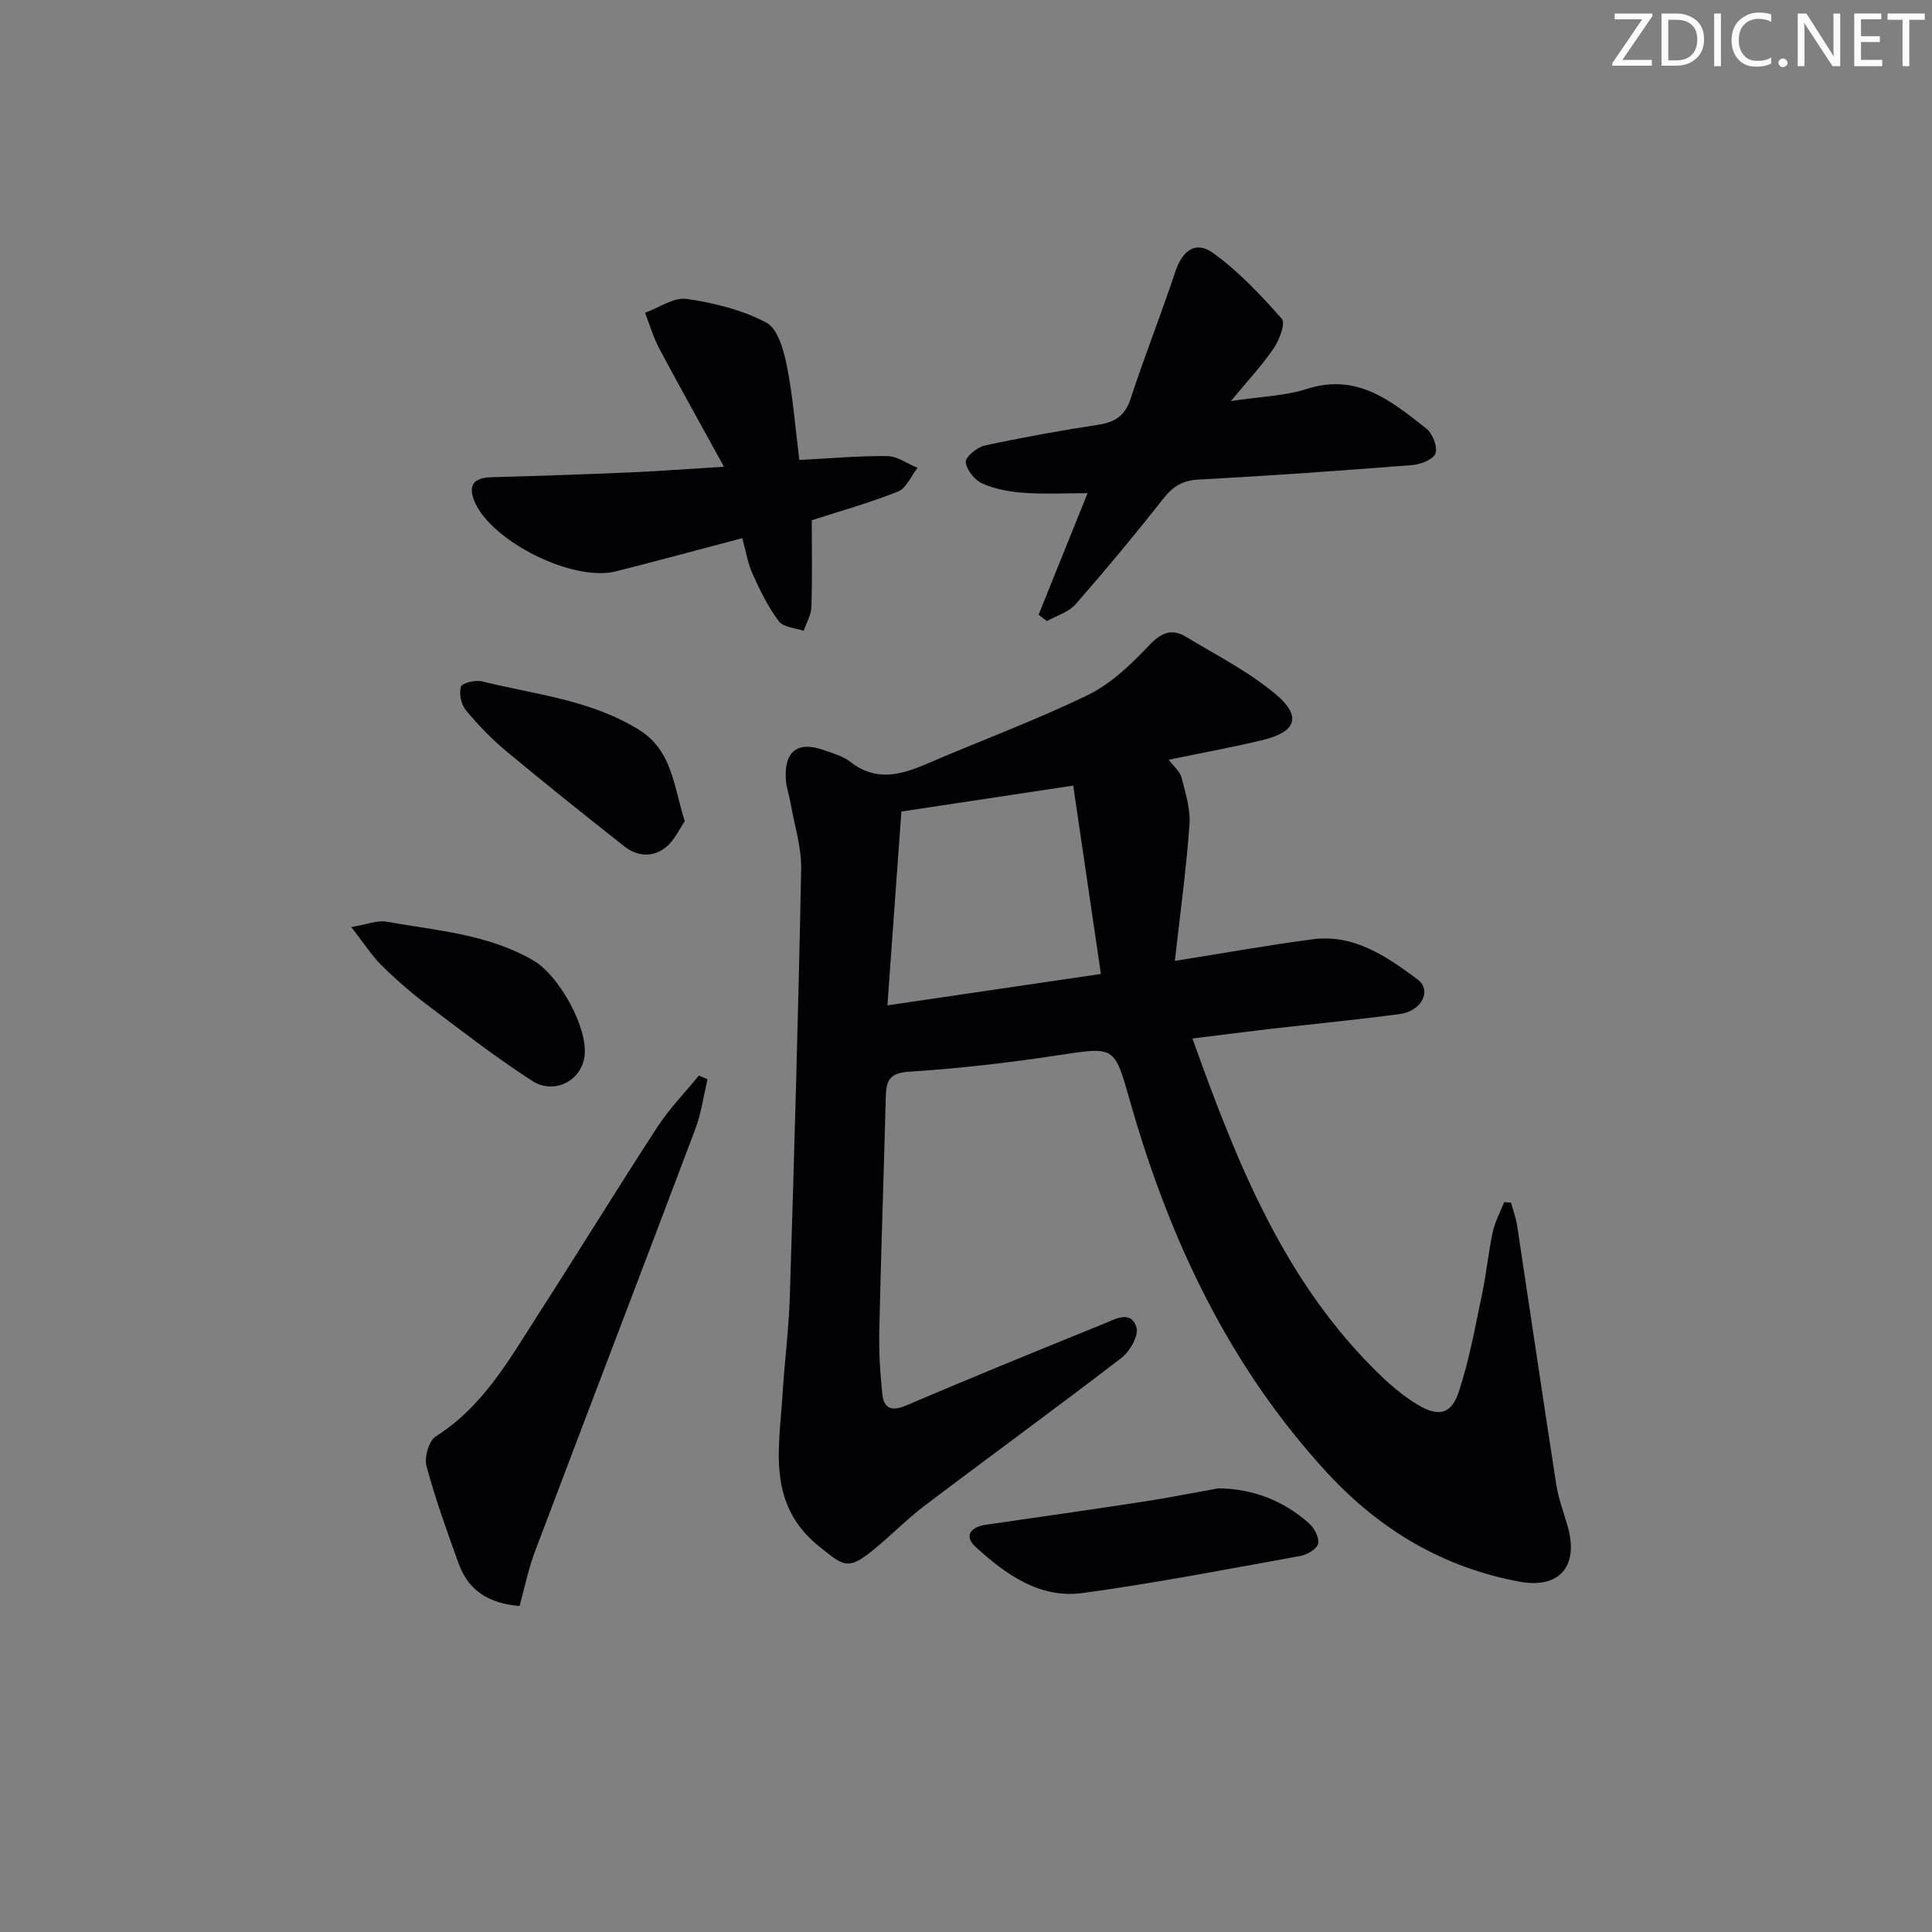 <svg enable-background="new 0 0 400 400" viewBox="0 0 400 400" xmlns="http://www.w3.org/2000/svg"><rect x="0" y="0" width="400" height="400" fill="#808080" stroke="none"/><g fill="#fafbfa"><path d="m342.2 3.2-6.3 9.2h6.1v1.2h-8.2v-.5l6.2-9.1h-5.7v-1.2h7.8v.4z"/><path d="m344 13.7v-10.9h3.1c1.6 0 3 .5 4.1 1.4 1.1 1 1.6 2.2 1.6 3.9s-.5 3-1.6 4-2.5 1.5-4.2 1.5h-3zm1.4-9.6v8.4h1.6c1.4 0 2.5-.4 3.2-1.1.8-.8 1.2-1.8 1.2-3.2s-.4-2.4-1.2-3.1-1.8-1-3.1-1z"/><path d="m356.3 2.8v10.9h-1.4v-10.9z"/><path d="m366.6 13.2c-.8.4-1.8.6-3 .6-1.6 0-2.8-.5-3.7-1.5s-1.4-2.3-1.4-3.9c0-1.7.5-3.2 1.6-4.2s2.4-1.6 4-1.6c1 0 1.9.1 2.6.4v1.5c-.8-.4-1.6-.6-2.6-.6-1.2 0-2.2.4-3 1.2s-1.1 1.9-1.1 3.3c0 1.3.4 2.3 1.1 3.1s1.6 1.1 2.8 1.1c1.1 0 2-.2 2.8-.7v1.3z"/><path d="m368.2 13c0-.3.1-.5.3-.6.2-.2.4-.3.6-.3.3 0 .5.1.7.3s.3.4.3.6-.1.5-.3.6c-.2.2-.4.3-.7.3s-.5-.1-.6-.3c-.2-.2-.3-.4-.3-.6z"/><path d="m381.1 13.7h-1.7l-5.5-8.4c-.2-.2-.3-.5-.4-.7 0 .2.1.8.1 1.5v7.6h-1.4v-10.9h1.8l5.3 8.3c.3.4.4.6.4.8 0-.3-.1-.8-.1-1.6v-7.5h1.4v10.9z"/><path d="m389.7 13.7h-5.8v-10.9h5.6v1.2h-4.2v3.5h3.9v1.2h-3.9v3.7h4.4z"/><path d="m398.4 4.1h-3.1v9.6h-1.4v-9.6h-3.1v-1.3h7.7v1.3z"/></g><path d="m246.88 215.01c9.29 25.96 19.14 50.79 39.14 69.94 2.27 2.17 4.75 4.22 7.43 5.84 4.36 2.64 7.02 2.08 8.6-2.7 2.17-6.56 3.38-13.46 4.81-20.25.89-4.22 1.29-8.54 2.2-12.76.46-2.13 1.55-4.12 2.36-6.18.47.03.94.06 1.41.08.44 1.6 1.03 3.17 1.28 4.79 2.72 17.89 5.33 35.79 8.11 53.67.46 2.93 1.56 5.77 2.37 8.65 2.31 8.15-1.72 12.91-9.98 11.38-15.76-2.91-28.9-10.72-39.7-22.4-20.34-22-32.74-48.3-40.87-76.8-3.36-11.8-3.04-11.61-15.19-9.76-10.16 1.55-20.4 2.71-30.65 3.38-3.92.25-4.71 1.74-4.8 4.99-.42 16.14-.99 32.28-1.35 48.42-.1 4.43.16 8.89.62 13.3.3 2.88 1.8 3.73 4.89 2.41 13.59-5.81 27.28-11.38 40.97-16.94 2.34-.95 5.59-2.9 6.76.72.53 1.65-1.33 4.97-3.05 6.3-13.45 10.35-27.19 20.34-40.72 30.58-3.83 2.9-7.2 6.4-10.95 9.42-5.06 4.08-5.94 3.1-10.85-.81-11.03-8.79-8.4-20.32-7.7-31.61.42-6.8 1.3-13.57 1.51-20.37.91-29.44 1.77-58.89 2.34-88.34.09-4.54-1.4-9.12-2.19-13.68-.28-1.63-.87-3.23-.98-4.86-.38-5.92 2.46-8.07 7.96-6.09 1.87.67 3.92 1.24 5.44 2.43 5.25 4.11 10.39 2.7 15.78.38 11.11-4.78 22.49-8.98 33.36-14.25 4.75-2.31 8.9-6.29 12.6-10.2 2.52-2.67 4.7-3.67 7.7-1.85 6.35 3.84 13.11 7.26 18.72 12.02 5.28 4.47 4.06 7.67-2.71 9.32-6.28 1.54-12.65 2.68-19.58 4.11 1.07 1.43 2.34 2.44 2.65 3.68.82 3.2 1.88 6.55 1.65 9.76-.66 9.18-1.92 18.32-3.03 28.21 10.54-1.67 19.5-3.29 28.52-4.47 8.6-1.13 15.34 3.57 21.7 8.28 3.08 2.28.9 6.6-3.64 7.2-9.06 1.2-18.15 2.08-27.23 3.12-5.07.6-10.14 1.25-15.71 1.94zm-60.26-46.99c-.93 12.97-1.89 26.24-2.89 40.13 15.22-2.24 29.39-4.32 44.2-6.5-1.97-13.44-3.84-26.16-5.73-39-12.16 1.84-23.4 3.53-35.58 5.37z" fill="#010104"/><path d="m254.84 83.04c6.3-.96 11.24-1.07 15.74-2.52 10.44-3.36 17.52 2.55 24.71 8.19 1.3 1.02 2.36 3.71 1.92 5.14-.37 1.21-3.02 2.29-4.74 2.43-14.74 1.16-29.48 2.22-44.25 3-3.37.18-5.38 1.42-7.4 3.99-5.84 7.43-11.88 14.7-18.1 21.81-1.44 1.65-3.94 2.37-5.96 3.51-.58-.44-1.15-.87-1.73-1.31 3.29-8.15 6.57-16.31 10.14-25.17-4.75 0-8.99.23-13.18-.08-2.92-.21-5.96-.75-8.6-1.92-1.58-.7-3.28-2.81-3.44-4.44-.1-1.04 2.34-3.08 3.91-3.42 7.77-1.68 15.61-3.1 23.47-4.3 3.48-.53 5.59-1.83 6.75-5.39 2.88-8.82 6.31-17.45 9.24-26.25 1.46-4.4 4.18-6.56 7.84-3.93 5.3 3.81 9.88 8.72 14.23 13.63.79.89-.49 4.36-1.66 6.07-2.39 3.52-5.34 6.66-8.89 10.96z" fill="#010104"/><path d="m165.49 95.23c6.33-.32 12.28-.87 18.22-.8 2.09.03 4.17 1.58 6.25 2.43-1.32 1.68-2.31 4.21-4.03 4.9-5.82 2.34-11.9 4.02-17.86 5.95 0 5.83.12 11.92-.08 17.99-.05 1.65-1.04 3.27-1.6 4.91-1.76-.62-4.22-.73-5.15-1.98-2.21-2.96-3.88-6.38-5.42-9.78-1-2.21-1.38-4.71-2.14-7.43-8.95 2.36-17.55 4.7-26.2 6.88-8.81 2.21-25.64-6.13-29.19-14.38-1.44-3.35-.33-5.01 3.39-5.11 9.64-.27 19.28-.59 28.91-1.01 5.95-.26 11.89-.71 19.3-1.17-4.75-8.65-9.17-16.53-13.41-24.5-1.23-2.32-1.97-4.91-2.93-7.38 2.88-1.03 5.94-3.24 8.62-2.86 5.65.81 11.49 2.27 16.49 4.9 2.35 1.23 3.59 5.66 4.23 8.86 1.26 6.16 1.71 12.47 2.6 19.58z" fill="#010104"/><path d="m107.57 332.51c-6.28-.51-10.57-3.16-12.59-8.72-2.42-6.69-4.84-13.4-6.68-20.26-.49-1.81.5-5.24 1.94-6.15 9.85-6.23 15.27-16.03 21.27-25.36 8.26-12.85 16.25-25.87 24.58-38.67 2.48-3.81 5.71-7.12 8.6-10.66.6.25 1.2.51 1.8.76-.83 3.47-1.31 7.07-2.56 10.38-11 29.16-22.17 58.26-33.18 87.41-1.37 3.63-2.13 7.49-3.18 11.27z" fill="#010104"/><path d="m252.3 308.14c7.26.12 13.48 2.59 18.77 7.29 1.08.96 2.1 2.98 1.82 4.19-.26 1.09-2.26 2.27-3.65 2.52-15.01 2.71-29.99 5.62-45.1 7.68-8.88 1.21-15.94-3.87-22.15-9.55-2.46-2.25-1.08-4.13 2.12-4.59 10.85-1.56 21.7-3.11 32.54-4.77 5.23-.8 10.43-1.84 15.65-2.77z" fill="#010104"/><path d="m141.77 170.03c-1.13 1.63-2.12 3.93-3.84 5.33-2.7 2.22-5.96 2.01-8.71-.16-8.2-6.47-16.37-12.99-24.4-19.67-3.05-2.54-5.85-5.45-8.37-8.5-.98-1.18-1.45-3.42-1.03-4.85.22-.76 2.99-1.45 4.35-1.11 11.02 2.72 22.53 3.81 32.53 10.03 6.85 4.26 7.12 11.45 9.47 18.93z" fill="#010104"/><path d="m72.73 191.94c3.28-.55 5.37-1.45 7.24-1.12 10.38 1.85 21.06 2.54 30.53 8.08 5.2 3.04 11.24 13.79 10.53 19.72-.61 5.1-6.25 8.14-10.89 5.14-7.51-4.86-14.61-10.36-21.76-15.76-3.31-2.5-6.46-5.25-9.41-8.16-2.04-2.04-3.62-4.54-6.24-7.9z" fill="#010104"/></svg>